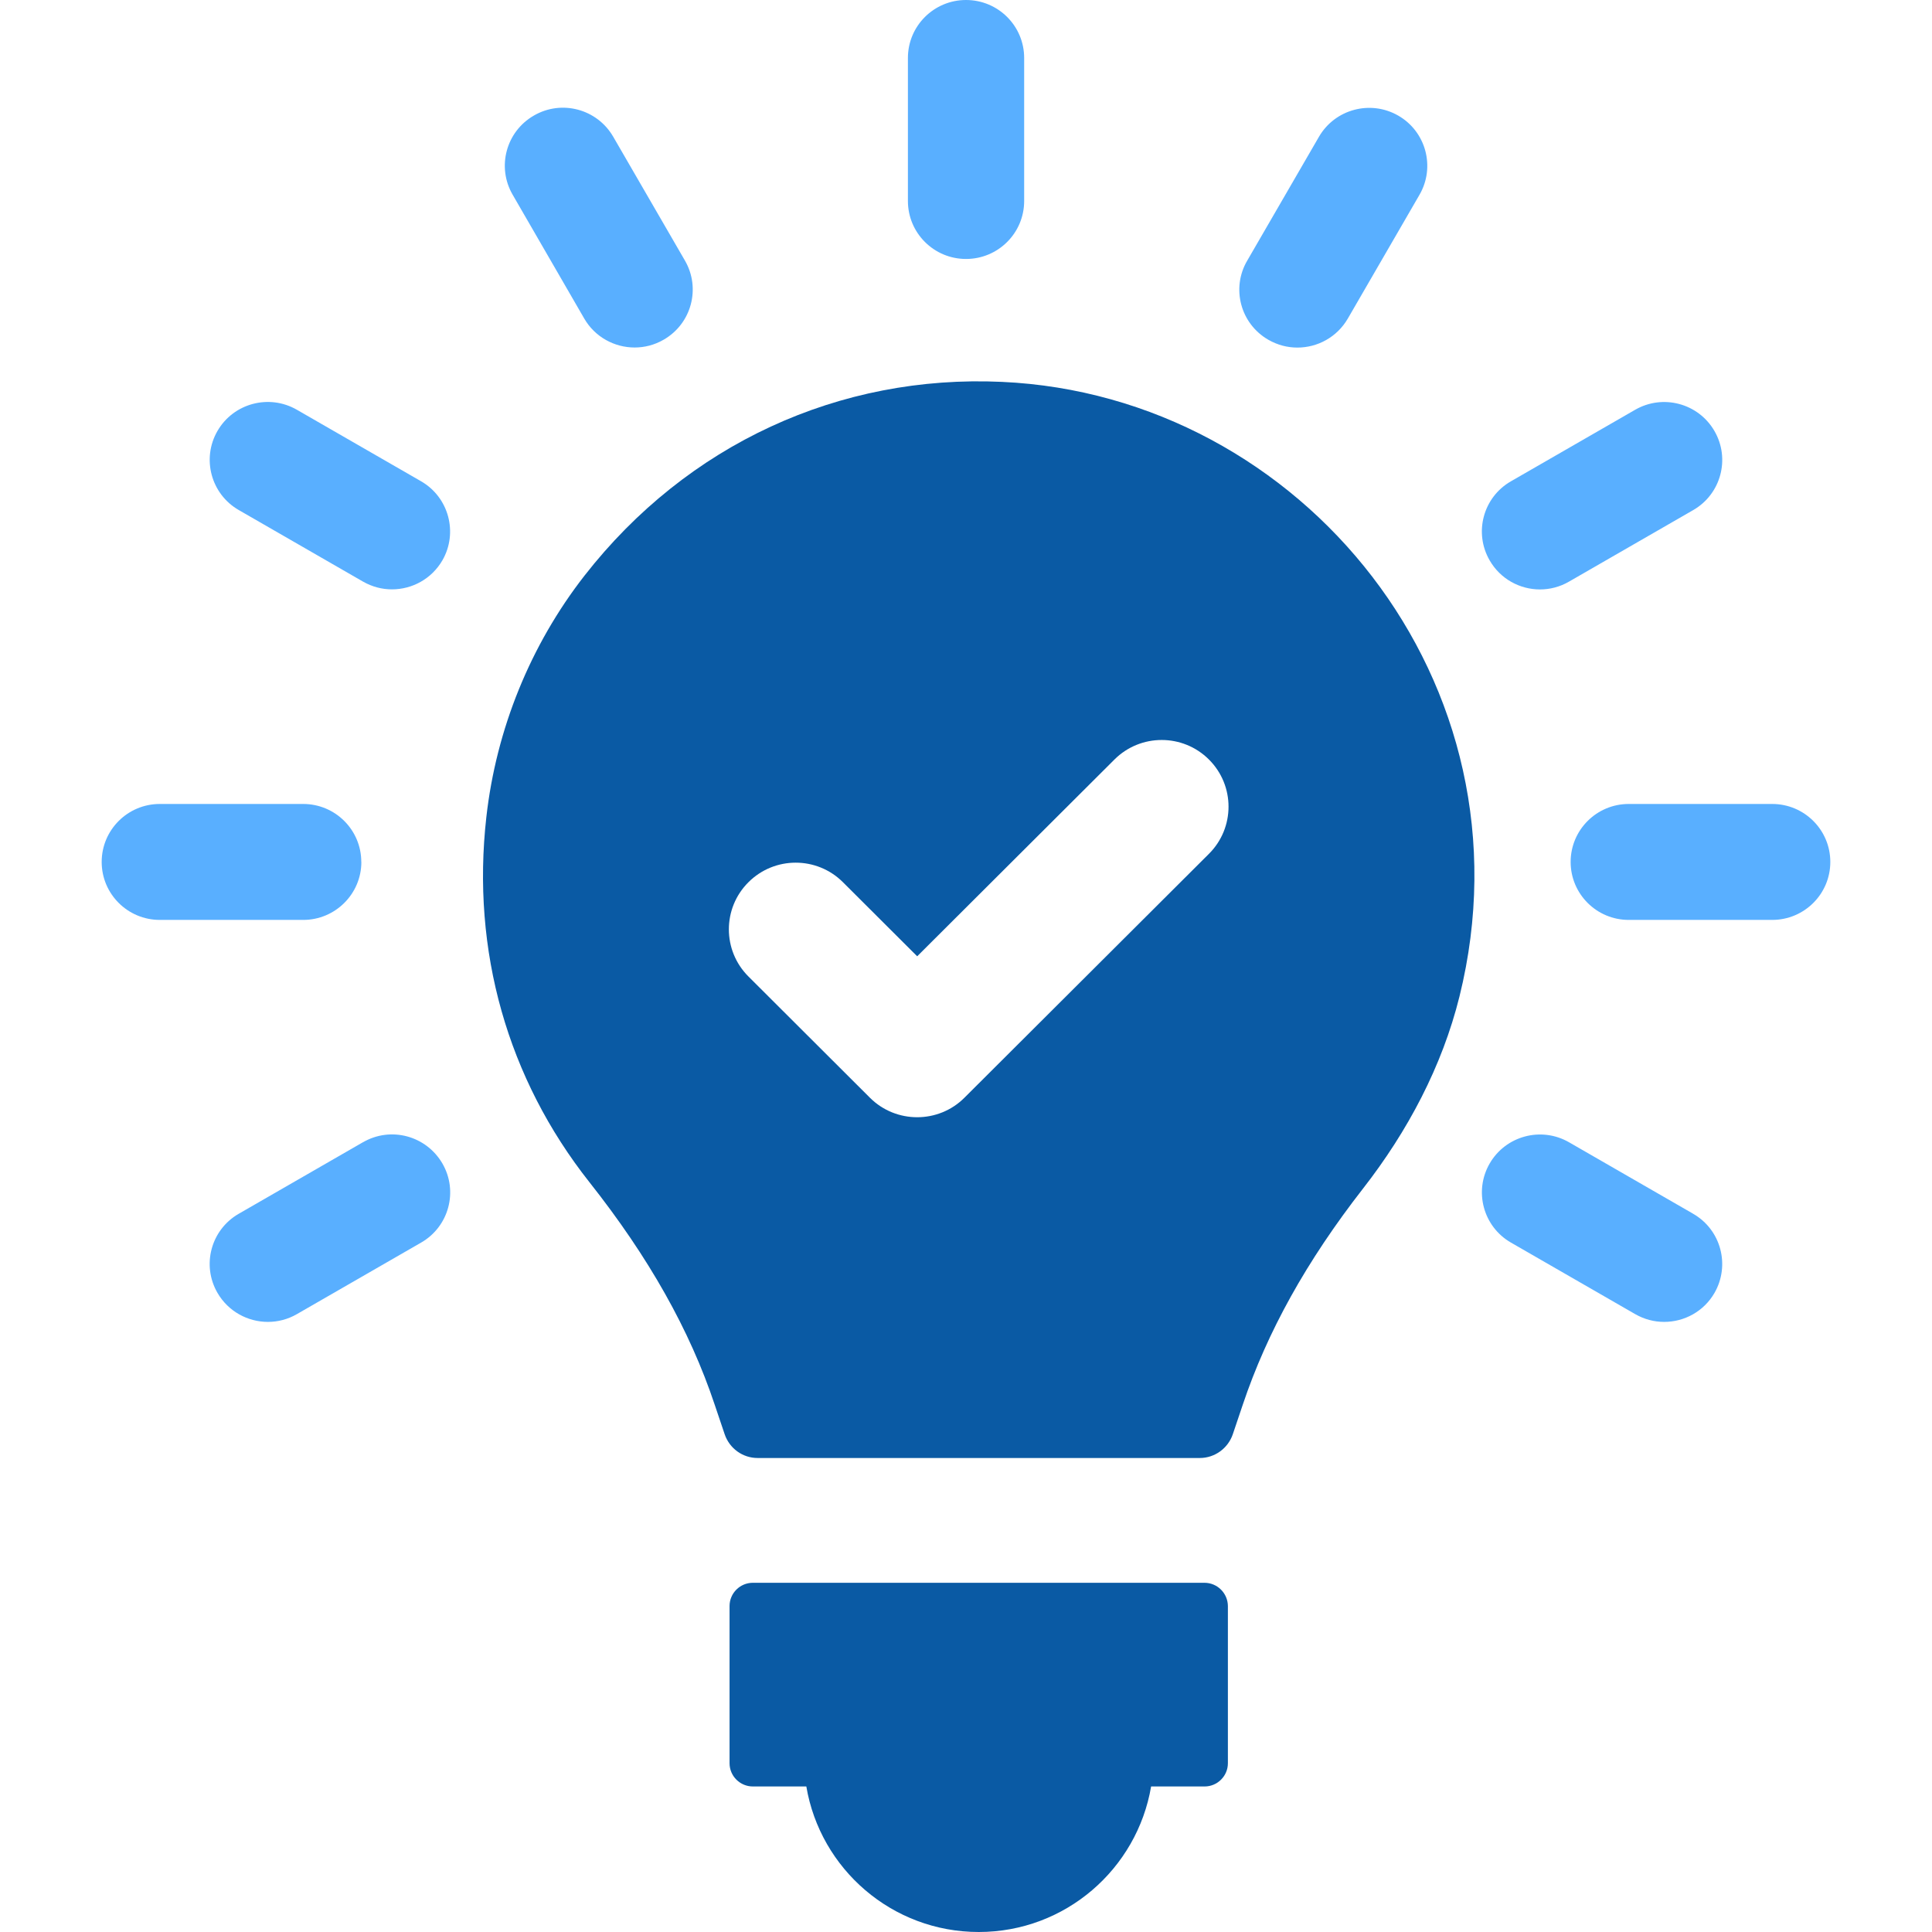 <svg width="76" height="76" viewBox="0 0 76 76" fill="none" xmlns="http://www.w3.org/2000/svg">
<path d="M35.715 7.907V2.28C35.715 1.02 36.738 0 38.001 0C39.265 0 40.288 1.02 40.288 2.28V7.907C40.288 9.166 39.265 10.187 38.001 10.187C36.738 10.187 35.715 9.166 35.715 7.907ZM22.982 12.53C23.404 13.259 24.173 13.67 24.965 13.67C25.351 13.67 25.745 13.573 26.108 13.362C27.203 12.732 27.575 11.338 26.943 10.249L24.122 5.378C23.49 4.287 22.093 3.911 21.001 4.546C19.906 5.176 19.534 6.57 20.166 7.659L22.982 12.53ZM16.562 18.931L11.677 16.118C10.582 15.488 9.185 15.864 8.556 16.95C7.924 18.042 8.302 19.436 9.391 20.063L14.275 22.876C14.638 23.084 15.027 23.184 15.419 23.184C16.21 23.184 16.976 22.776 17.402 22.044C18.028 20.958 17.657 19.561 16.562 18.931ZM14.212 33.907C14.212 32.647 13.189 31.626 11.926 31.626H6.287C5.023 31.626 4 32.647 4 33.907C4 35.166 5.023 36.187 6.287 36.187H11.929C13.186 36.187 14.215 35.166 14.215 33.907H14.212ZM14.275 44.934L9.391 47.747C8.296 48.377 7.924 49.771 8.556 50.86C8.979 51.59 9.748 52 10.54 52C10.925 52 11.32 51.903 11.683 51.692L16.568 48.879C17.662 48.249 18.034 46.855 17.402 45.767C16.765 44.675 15.373 44.299 14.278 44.934H14.275ZM66.606 47.747L61.722 44.934C60.627 44.304 59.23 44.681 58.601 45.767C57.969 46.858 58.346 48.252 59.435 48.879L64.32 51.692C64.683 51.9 65.072 52 65.463 52C66.255 52 67.021 51.592 67.444 50.86C68.07 49.768 67.698 48.374 66.604 47.747H66.606ZM69.713 31.626H64.071C62.808 31.626 61.785 32.647 61.785 33.907C61.785 35.166 62.808 36.187 64.071 36.187H69.713C70.977 36.187 72 35.166 72 33.907C72 32.647 70.977 31.626 69.713 31.626ZM60.578 23.187C60.964 23.187 61.359 23.09 61.722 22.879L66.606 20.066C67.701 19.436 68.073 18.042 67.441 16.953C66.809 15.862 65.412 15.491 64.32 16.121L59.435 18.934C58.34 19.564 57.969 20.958 58.601 22.047C59.021 22.776 59.787 23.187 60.578 23.187ZM49.892 13.365C50.255 13.573 50.643 13.673 51.035 13.673C51.827 13.673 52.593 13.265 53.019 12.533L55.84 7.661C56.471 6.57 56.094 5.176 55.005 4.549C53.91 3.919 52.513 4.295 51.884 5.381L49.063 10.252C48.425 11.338 48.797 12.735 49.892 13.365Z" fill="#59AFFF"/>
<path d="M48.302 63.176V69.362C48.302 69.863 47.892 70.275 47.387 70.275H45.282C44.731 73.521 41.908 76 38.501 76C35.093 76 32.267 73.521 31.719 70.275H29.614C29.112 70.275 28.699 69.866 28.699 69.362V63.176C28.699 62.675 29.109 62.263 29.614 62.263H47.382C47.884 62.263 48.297 62.67 48.302 63.176ZM57.413 39.195C56.73 41.951 55.37 44.508 53.618 46.755C51.395 49.608 49.849 52.391 48.888 55.256L48.495 56.421C48.305 56.976 47.783 57.354 47.198 57.354H29.803C29.212 57.354 28.696 56.976 28.507 56.421L28.114 55.256C27.136 52.325 25.523 49.459 23.183 46.5C19.97 42.432 18.536 37.406 19.132 32.139C19.52 28.695 20.859 25.381 22.993 22.644C27.035 17.466 33.027 14.727 39.413 15.022C51.214 15.557 60.462 26.869 57.413 39.195ZM47.557 29.878C46.53 28.853 44.866 28.853 43.839 29.878L36.08 37.618L33.159 34.704C32.133 33.679 30.469 33.679 29.442 34.704C28.415 35.728 28.415 37.389 29.442 38.413L34.221 43.182C34.734 43.695 35.408 43.949 36.08 43.949C36.751 43.949 37.425 43.695 37.938 43.182L47.557 33.587C48.584 32.563 48.584 30.902 47.557 29.878Z" fill="#0A5AA4"/>
</svg>
